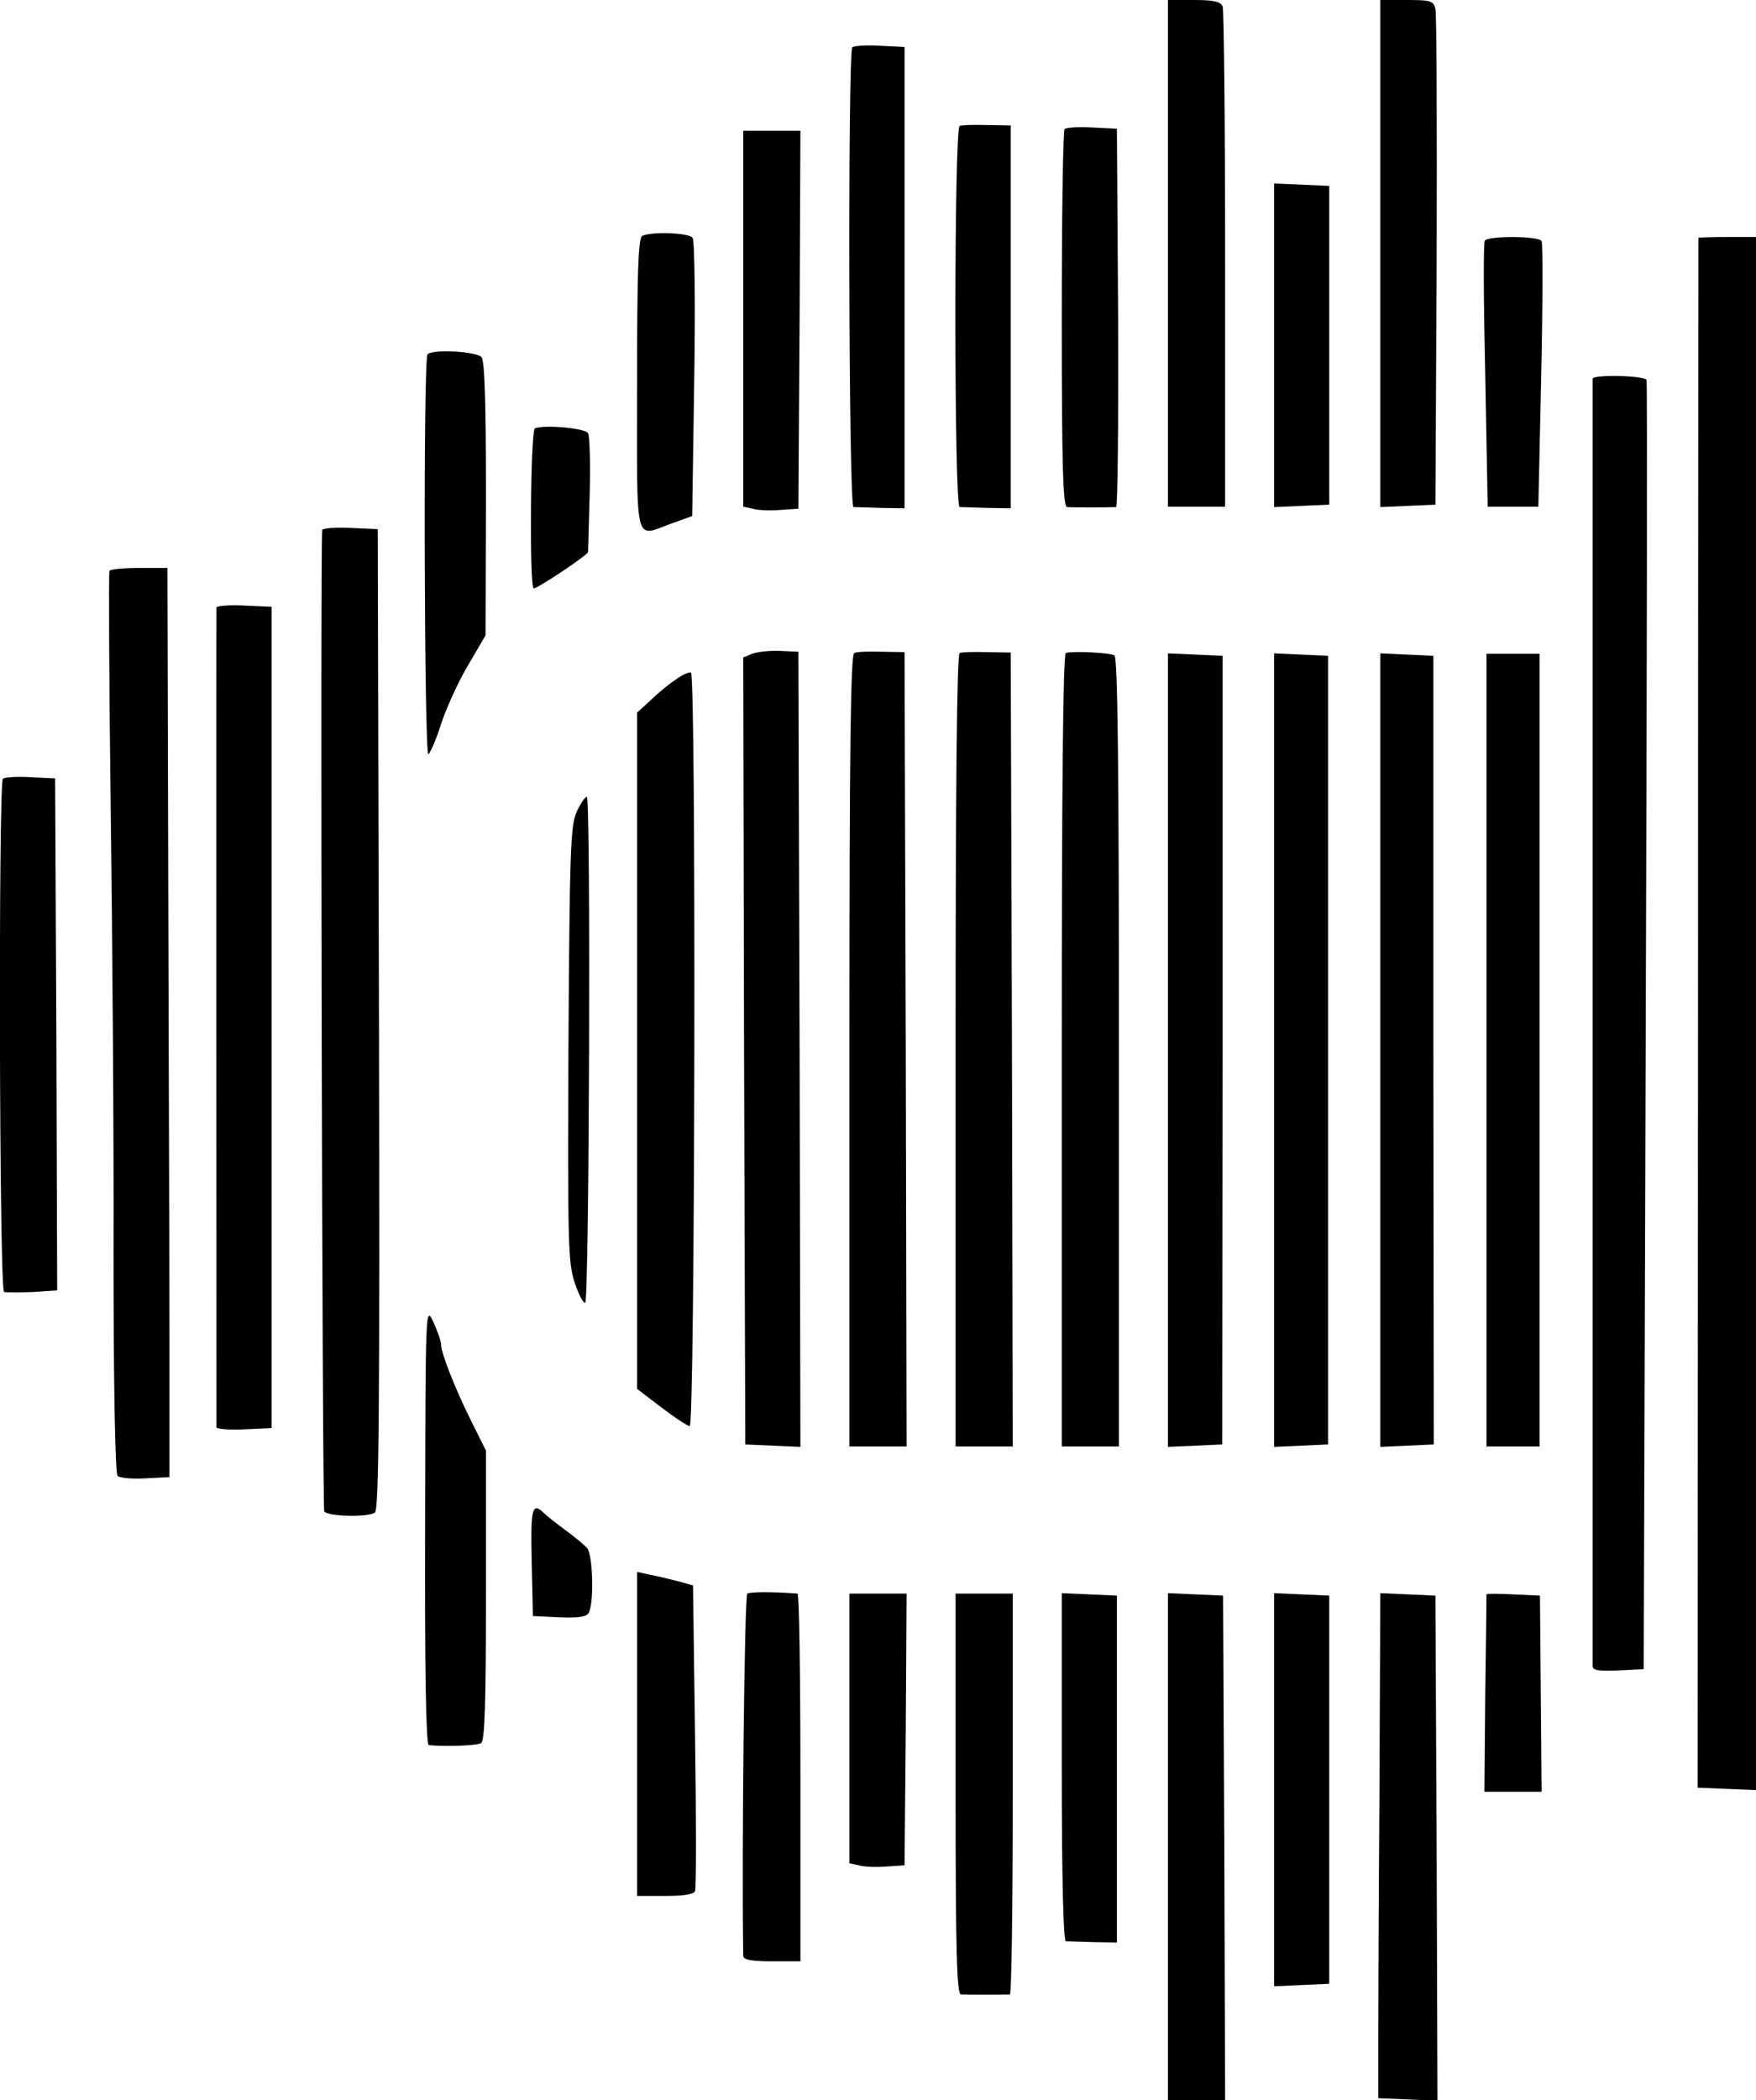 <?xml version="1.0" standalone="no"?>
<!DOCTYPE svg PUBLIC "-//W3C//DTD SVG 20010904//EN"
 "http://www.w3.org/TR/2001/REC-SVG-20010904/DTD/svg10.dtd">
<svg version="1.0" xmlns="http://www.w3.org/2000/svg"
 width="430pt" height="514pt" viewBox="0 0 430 514"
 preserveAspectRatio="xMidYMid meet">
<g transform="translate(0,514) scale(0.1,-0.1)"
fill="#000000" stroke="none">
<path d="M2860 4520 l0 -620 70 0 70 0 0 604 c0 332 -3 611 -6 620 -5 12 -21
16 -70 16 l-64 0 0 -620z"/>
<path d="M3380 4520 l0 -621 68 3 67 3 3 595 c1 327 0 605 -3 618 -5 20 -11
22 -70 22 l-65 0 0 -620z"/>
<path d="M2087 5024 c-11 -12 -9 -1124 3 -1125 6 0 36 -1 68 -2 l57 -1 0 565
0 564 -60 3 c-34 2 -64 0 -68 -4z"/>
<path d="M2350 4832 c-14 -5 -14 -932 0 -933 6 0 36 -1 68 -2 l57 -1 0 469 0
468 -58 1 c-31 1 -62 0 -67 -2z"/>
<path d="M2607 4824 c-4 -4 -7 -214 -7 -466 0 -359 3 -458 13 -459 12 -1 105
-1 120 0 4 1 6 209 5 464 l-3 462 -60 3 c-34 2 -64 0 -68 -4z"/>
<path d="M1820 4360 l0 -460 23 -5 c13 -4 43 -5 68 -3 l44 3 3 463 2 462 -70
0 -70 0 0 -460z"/>
<path d="M3120 4295 l0 -396 68 3 67 3 0 390 0 390 -67 3 -68 3 0 -396z"/>
<path d="M1573 4563 c-10 -4 -13 -86 -13 -364 0 -406 -8 -373 85 -340 l50 18
5 334 c3 184 1 340 -4 347 -8 12 -97 16 -123 5z"/>
<path d="M3636 4551 c-4 -5 -3 -154 1 -330 l6 -321 62 0 62 0 7 320 c4 176 4
325 1 330 -8 13 -132 13 -139 1z"/>
<path d="M4159 4558 c0 -2 -1 -856 -1 -1898 l-1 -1895 72 -3 71 -3 0 1901 0
1900 -70 0 c-38 0 -70 -1 -71 -2z"/>
<path d="M1047 4273 c-11 -10 -8 -985 2 -979 5 4 19 36 31 74 12 37 41 101 65
142 l44 75 1 334 c0 237 -3 337 -11 347 -12 14 -119 20 -132 7z"/>
<path d="M3900 4213 c0 -5 0 -712 0 -1573 0 -861 0 -1571 0 -1578 0 -10 16
-12 63 -10 l62 3 5 1573 c3 864 4 1577 2 1582 -4 11 -132 14 -132 3z"/>
<path d="M1310 4092 c-11 -4 -14 -392 -3 -392 10 0 133 82 133 89 0 3 2 67 4
142 2 75 0 142 -4 149 -8 12 -103 21 -130 12z"/>
<path d="M789 3843 c-5 -50 0 -2393 5 -2402 8 -12 104 -15 124 -3 10 7 12 255
10 1208 l-3 1199 -67 3 c-38 2 -68 -1 -69 -5z"/>
<path d="M268 3743 c-2 -5 -1 -262 3 -573 4 -311 8 -805 7 -1099 0 -321 4
-537 10 -543 5 -5 36 -8 68 -6 l59 3 0 340 c0 187 -2 688 -3 1113 l-2 772 -69
0 c-39 0 -71 -3 -73 -7z"/>
<path d="M530 3653 c-1 -7 0 -1981 0 -2006 0 -4 30 -7 68 -5 l67 3 0 1005 0
1005 -67 3 c-38 2 -68 -1 -68 -5z"/>
<path d="M1842 3540 l-22 -9 2 -963 3 -963 68 -3 67 -3 -2 973 -3 973 -45 2
c-25 1 -55 -2 -68 -7z"/>
<path d="M2092 3542 c-9 -3 -12 -226 -12 -973 l0 -969 70 0 70 0 -2 972 -3
972 -55 1 c-31 1 -61 0 -68 -3z"/>
<path d="M2350 3542 c-7 -3 -10 -337 -10 -973 l0 -969 70 0 70 0 -2 972 -3
971 -58 1 c-31 1 -62 0 -67 -2z"/>
<path d="M2610 3542 c-7 -3 -10 -340 -10 -973 l0 -969 70 0 70 0 0 964 c0 693
-3 967 -11 972 -12 7 -102 11 -119 6z"/>
<path d="M2860 2570 l0 -971 67 3 66 3 1 965 0 965 -67 3 -67 3 0 -971z"/>
<path d="M3120 2570 l0 -971 66 3 66 3 0 965 0 965 -66 3 -66 3 0 -971z"/>
<path d="M3380 2570 l0 -971 65 3 66 3 -1 965 0 965 -65 3 -65 3 0 -971z"/>
<path d="M3640 2570 l0 -970 65 0 65 0 0 970 0 970 -65 0 -65 0 0 -970z"/>
<path d="M1655 3477 c-17 -11 -45 -34 -62 -51 l-33 -30 0 -827 0 -828 59 -45
c33 -25 64 -46 70 -46 13 0 16 1836 3 1844 -4 2 -21 -5 -37 -17z"/>
<path d="M7 3234 c-11 -12 -9 -1252 3 -1256 5 -1 37 -1 70 0 l60 4 -2 626 -3
627 -60 3 c-34 2 -64 0 -68 -4z"/>
<path d="M1412 3153 c-15 -34 -17 -94 -20 -568 -2 -485 -1 -535 15 -583 10
-30 21 -52 26 -50 10 4 14 1238 4 1238 -4 0 -16 -17 -25 -37z"/>
<path d="M1041 1408 c-1 -352 2 -538 9 -539 44 -4 118 -1 128 5 9 5 12 95 12
362 l0 354 -35 70 c-39 78 -75 168 -75 190 0 8 -9 33 -19 55 -19 40 -19 38
-20 -497z"/>
<path d="M1302 1318 l3 -133 64 -3 c45 -2 67 1 72 10 14 21 11 142 -3 159 -7
8 -31 28 -53 44 -22 16 -46 35 -53 42 -29 28 -33 12 -30 -119z"/>
<path d="M1560 896 l0 -396 69 0 c46 0 70 4 73 12 3 7 3 178 0 380 l-5 368
-36 10 c-21 5 -51 13 -69 16 l-32 7 0 -397z"/>
<path d="M1830 1240 c-7 -4 -14 -641 -10 -887 0 -9 21 -13 70 -13 l70 0 0 450
c0 248 -3 450 -7 450 -66 5 -116 4 -123 0z"/>
<path d="M2080 910 l0 -330 23 -5 c13 -4 43 -5 68 -3 l44 3 3 333 2 332 -70 0
-70 0 0 -330z"/>
<path d="M2340 750 c0 -385 3 -490 13 -491 12 -1 105 -1 120 0 4 1 7 222 7
491 l0 490 -70 0 -70 0 0 -490z"/>
<path d="M2600 815 c0 -276 4 -425 10 -426 6 0 36 -1 68 -2 l57 -1 0 425 0
424 -67 3 -68 3 0 -426z"/>
<path d="M2860 620 l0 -620 70 0 70 0 -2 618 -3 617 -67 3 -68 3 0 -621z"/>
<path d="M3120 760 l0 -481 68 3 67 3 0 475 0 475 -67 3 -68 3 0 -481z"/>
<path d="M3378 760 c-2 -264 -3 -542 -3 -617 l0 -138 73 -3 72 -3 -2 618 -3
618 -67 3 -68 3 -2 -481z"/>
<path d="M3640 1238 c0 -2 -1 -111 -3 -243 l-2 -240 70 0 70 0 -2 240 -2 240
-66 3 c-36 2 -65 2 -65 0z"/>
</g>
</svg>
